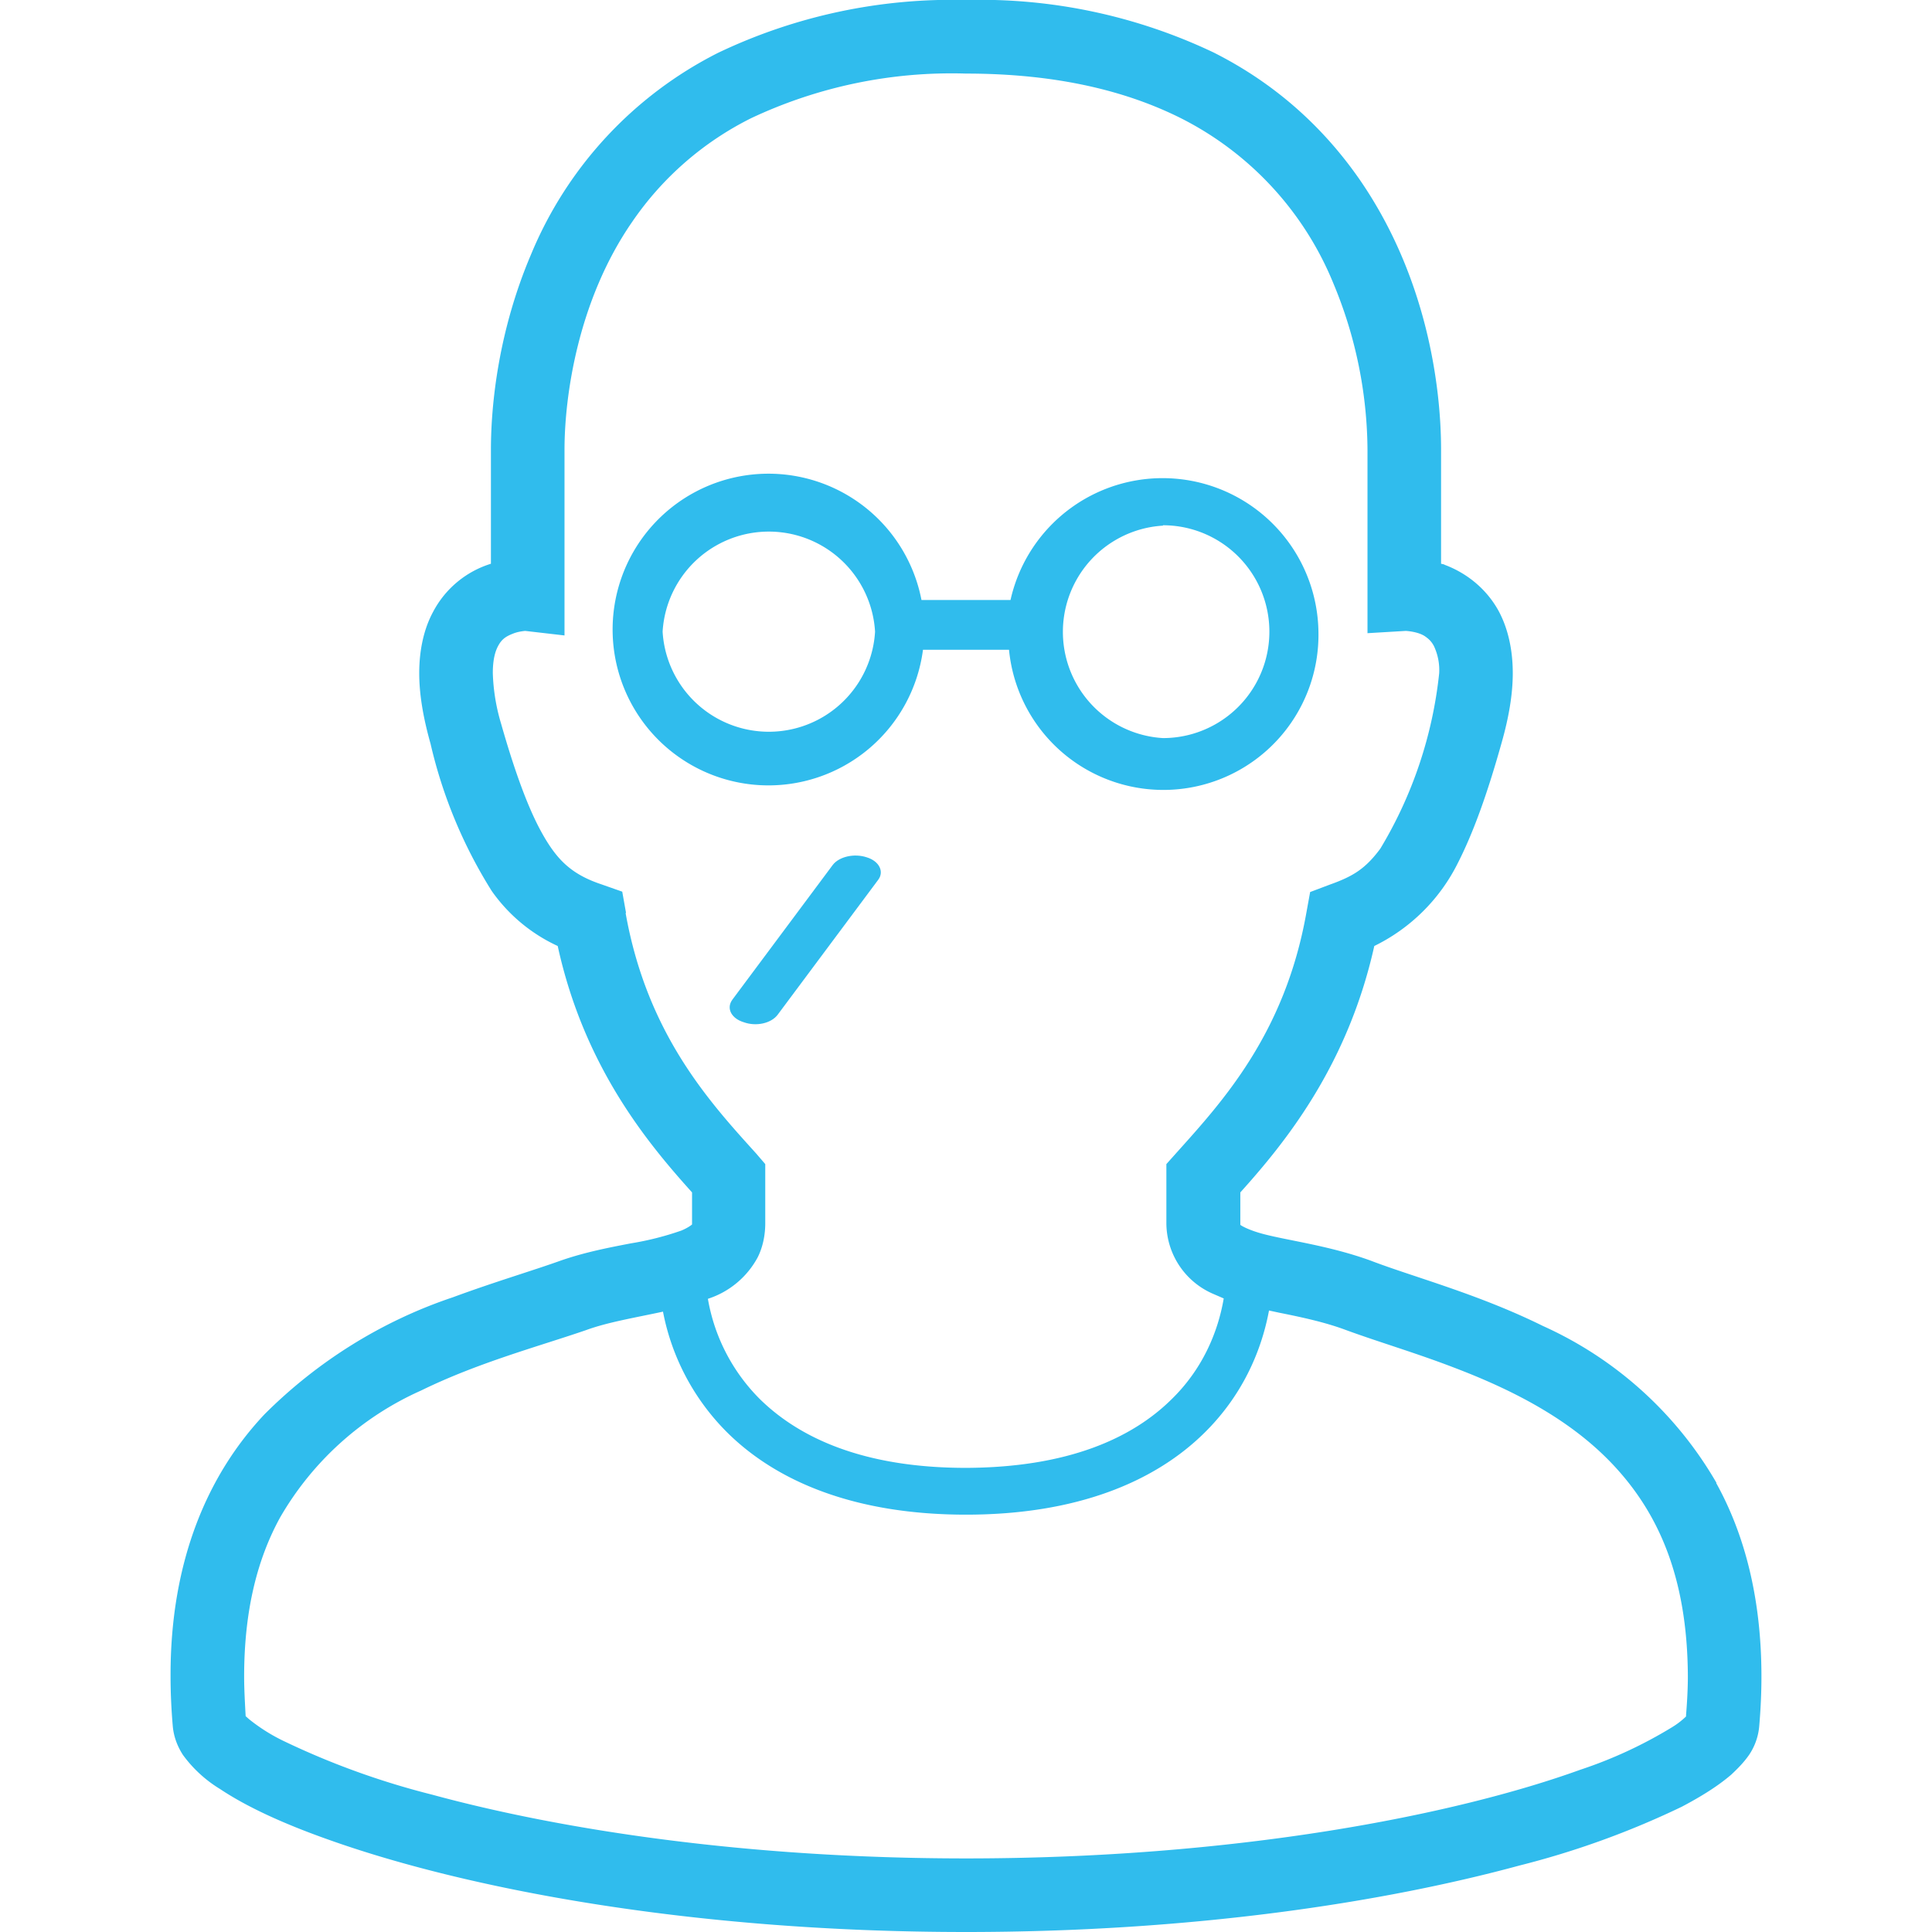 <?xml version="1.0" encoding="UTF-8"?> <svg xmlns="http://www.w3.org/2000/svg" data-name="2" viewBox="0 0 512 512"><path d="M244.6 172.2h22.8a41.1 41.1 0 0 0 82-4.8 41.3 41.3 0 0 0-81.6-8.4h-23.6a41.3 41.3 0 1 0 .4 13.2Zm63.6-33a28.2 28.2 0 0 1 0 56.4 28.2 28.2 0 0 1 0-56.3v-.1Zm-132.6 28.2a28.2 28.2 0 0 1 56.3 0 28.2 28.2 0 0 1-56.3 0Z" style="fill:#30bced"></path><path d="M454.9 393a101 101 0 0 0-46-41.6c-17.2-8.5-34.4-13-45.6-17.3-11-4-21.8-5.3-28.6-7.1-3.4-.9-5.5-2-6-2.4V316c11.7-13 28.4-33.4 35.5-65.3a48.5 48.5 0 0 0 22-21.7c4.1-8 7.8-18.1 11.7-32 2-7 3-13.1 3-18.6 0-6.3-1.3-11.9-3.7-16.4-3.1-5.7-8.2-10-14.3-12.3-.3-.2-.6-.2-1-.3v-30.2c0-16.4-3.6-45.5-21.5-71.5-9-13-21.5-25.1-38.8-33.8A144 144 0 0 0 256 0a144 144 0 0 0-65.7 14 104.7 104.7 0 0 0-49.6 53.5c-8.5 20-10.6 39.3-10.6 51.7v30.2a26 26 0 0 0-15.3 12.7c-2.4 4.4-3.7 10-3.7 16.3 0 5.5 1 11.6 3 18.7a127 127 0 0 0 16.2 39 43.7 43.7 0 0 0 17.5 14.6c7 32 23.8 52.2 35.6 65.3v8.5s-.9.8-2.8 1.6a78.3 78.3 0 0 1-13.4 3.4c-5.7 1.1-12 2.3-18.4 4.5-7.5 2.7-17.7 5.7-28.8 9.8-18.8 6.3-35.9 17-49.9 31-14.8 15.7-25 38.5-24.9 69.5 0 4.2.2 8.7.6 13.3.3 3 1.4 5.5 2.7 7.5a34 34 0 0 0 9.8 9c6.9 4.6 16.3 9 28.4 13.3 36 12.9 95.6 24.6 169.3 24.6 59.9 0 110.5-7.8 146.6-17.6a226.7 226.7 0 0 0 43.1-15.6c5.3-2.8 9.6-5.5 13.1-8.5 1.7-1.6 3.3-3.2 4.7-5.2a16 16 0 0 0 2.7-7.5c.4-4.6.6-9 .6-13.3 0-20.6-4.4-37.6-12-51.3h.1Zm-289-151.1-1-5.6-5.4-1.9c-2.7-.9-5.2-2-7.5-3.6-3-2.1-5.7-5-8.9-11s-6.6-15-10.3-28a52 52 0 0 1-2.2-13.4c0-3.8.7-5.9 1.4-7.2 1-1.9 2.2-2.6 4-3.3 1-.4 2.1-.6 3.2-.7l10.4 1.2v-49.2c0-13.6 3.3-39.3 18-60.5a83 83 0 0 1 31.5-27.4A124.6 124.6 0 0 1 256 19.5c24.3 0 42.7 4.7 56.9 11.8a85 85 0 0 1 40.5 43.9 116 116 0 0 1 9 44v48.6l10.1-.6c.3 0 3.3.2 5.1 1.4 1 .7 1.7 1.3 2.4 2.6a15 15 0 0 1 1.4 7.2 113 113 0 0 1-15.6 46.5c-2 2.7-3.8 4.5-5.8 5.9s-4.4 2.5-7.5 3.6l-5.3 2-1 5.5c-5.7 32.1-22.3 50.1-34.6 63.8l-2.5 2.8v15.6a20.5 20.5 0 0 0 12.2 18.7l3 1.3c-1.6 9.4-5.9 19-13.8 26.7-10.4 10.3-27.4 18.1-54.5 18.2-27.1 0-44.1-7.9-54.6-18.2a49.3 49.3 0 0 1-13.8-26.6 23 23 0 0 0 13.2-11c1.4-2.8 2-6 2-9v-15.7l-2.4-2.8C188 292 171.5 274 165.8 242l.1-.1Zm281 212.9a21 21 0 0 1-3.9 3 117 117 0 0 1-24.2 11.2c-33.2 12-91.2 23.5-162.8 23.5-58.2 0-107.3-7.6-141.5-16.9a208 208 0 0 1-39.3-14.2 47 47 0 0 1-9.2-5.8l-.9-.8c-.2-3.7-.4-7.2-.4-10.5 0-18 3.7-31.5 9.5-42.1a81.3 81.3 0 0 1 37.4-33.7c15.1-7.4 31.2-11.7 43.7-16 5.7-2.1 13-3.3 20.4-4.9a61.5 61.5 0 0 0 17 32c13.1 13 33.8 21.8 63.3 21.8s50.2-8.8 63.3-21.8c9.6-9.5 14.9-21 17-32.3l2.8.6c6 1.2 12 2.5 17.4 4.5 8.4 3.1 18.3 6 28.5 9.9 15.3 5.8 31 13.6 42.6 26 11.5 12.3 19.6 29.1 19.7 56 0 3.3-.2 6.8-.5 10.5h.1Z" style="fill:#30bced"></path><path d="M232.7 233.2c1.7-2.2.3-5-3-6-3.3-1.1-7.3-.2-9 2l-26.6 35.7c-1.7 2.3-.3 5 3 6 3.3 1.2 7.3.3 9-2l26.6-35.7Z" style="fill:#30bced"></path></svg> 
